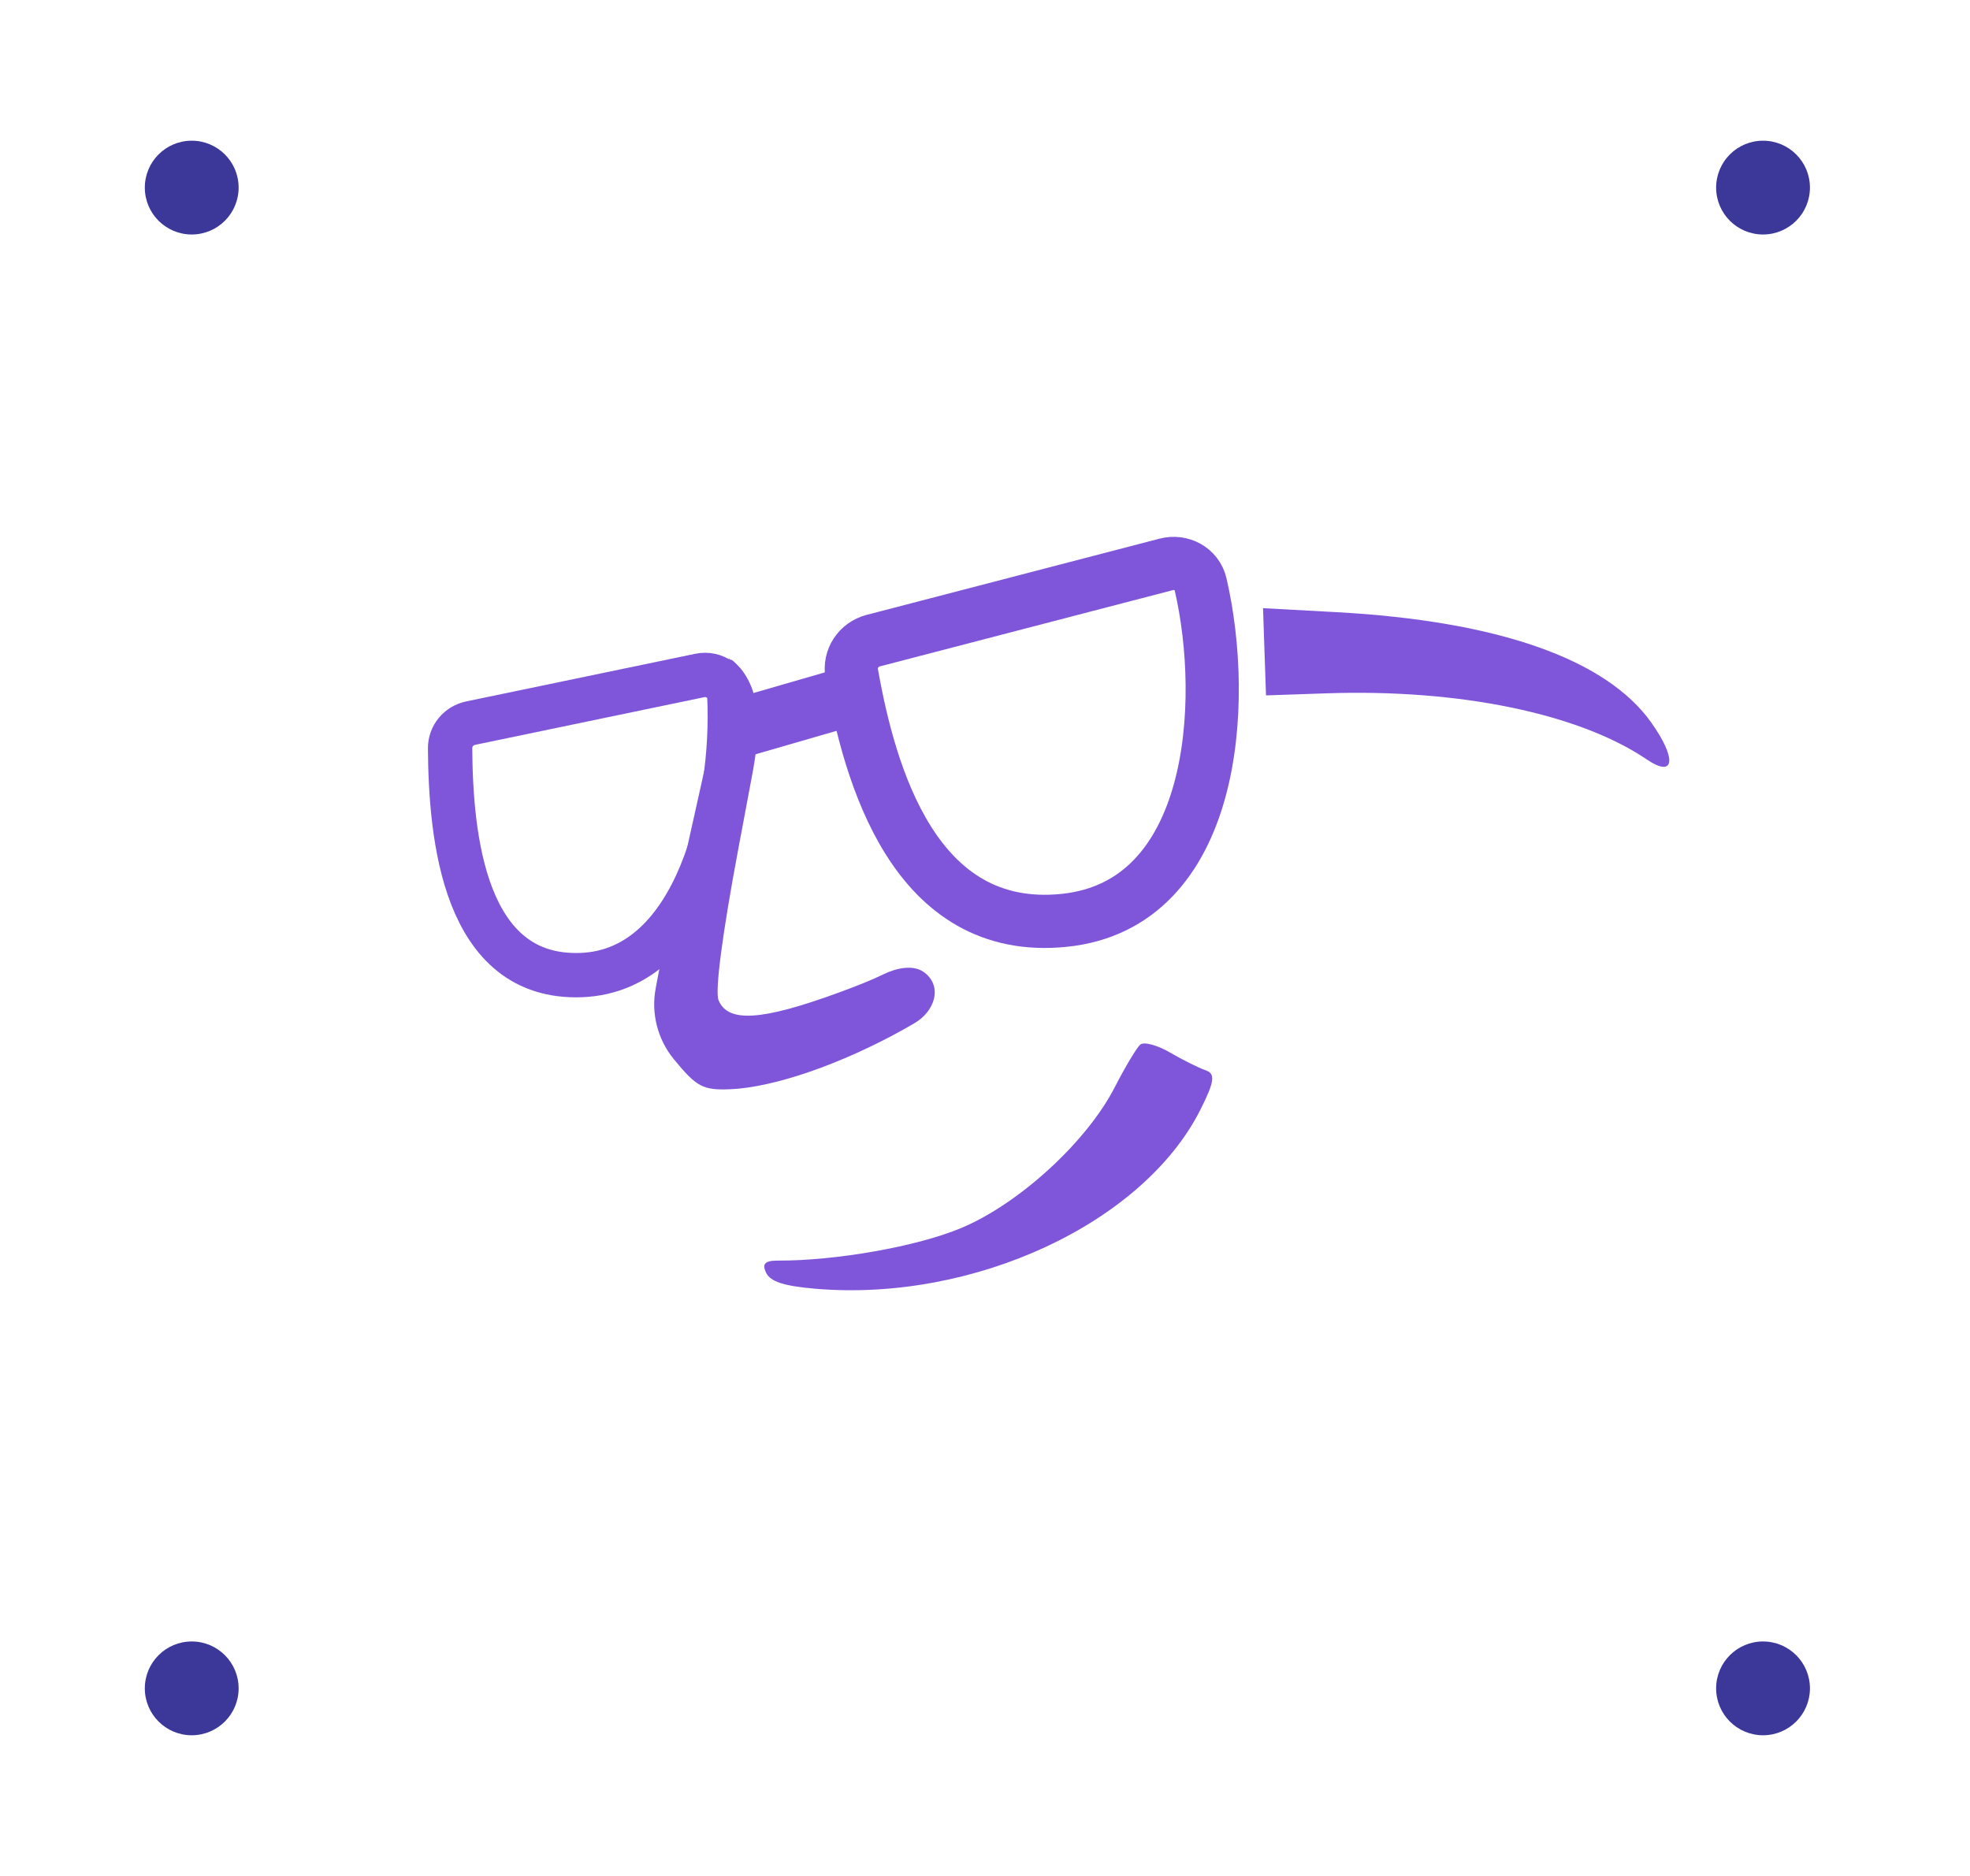 <svg width="84" height="80" viewBox="0 0 84 80" fill="none" xmlns="http://www.w3.org/2000/svg">
<g clip-path="url(#clip0_2693_2717)">
<circle cx="75.175" cy="8" r="2" fill="#3C3899"/>
<circle cx="75.175" cy="72" r="2" fill="#3C3899"/>
<circle cx="8.175" cy="8" r="2" fill="#3C3899"/>
<circle cx="8.175" cy="72" r="2" fill="#3C3899"/>
<path fill-rule="evenodd" clip-rule="evenodd" d="M32.065 33.088C32.399 31.311 32.605 29.301 31.213 28.146C31.136 28.14 31.095 28.11 31.101 28.057L28.964 37.653C28.973 37.687 28.963 37.732 28.934 37.788C28.802 38.044 28.457 39.508 28.167 41.043L27.959 42.141C27.756 43.214 28.038 44.322 28.73 45.167C29.699 46.35 29.968 46.495 31.12 46.451C32.984 46.379 35.873 45.382 38.547 43.89C38.707 43.8 38.859 43.713 39.002 43.628C39.848 43.128 40.203 42.094 39.432 41.484C38.96 41.11 38.215 41.283 37.674 41.547C37.188 41.784 36.554 42.04 35.757 42.331C32.464 43.534 31.033 43.623 30.638 42.65C30.482 42.263 30.795 39.86 31.477 36.224L32.065 33.088Z" fill="#7F56D9"/>
<path fill-rule="evenodd" clip-rule="evenodd" d="M48.619 44.547C48.467 44.68 47.978 45.497 47.533 46.364C46.338 48.693 43.46 51.332 40.982 52.37C39.112 53.154 35.654 53.768 33.167 53.758C32.617 53.756 32.481 53.897 32.668 54.278C32.854 54.658 33.425 54.843 34.769 54.958C41.516 55.532 48.744 52.17 51.184 47.324C51.79 46.119 51.834 45.788 51.406 45.641C51.112 45.54 50.428 45.199 49.884 44.882C49.341 44.566 48.772 44.415 48.619 44.547Z" fill="#7F56D9"/>
<path d="M53.982 29.655L53.918 27.795L53.855 25.935L56.973 26.105C63.844 26.478 68.477 28.099 70.402 30.803C71.51 32.358 71.413 33.196 70.221 32.388C67.328 30.428 62.22 29.373 56.56 29.567L53.982 29.655Z" fill="#7F56D9"/>
<path d="M49.725 24.069L37.234 27.32C36.608 27.483 36.205 28.091 36.317 28.728C37.081 33.032 38.989 39.906 45.379 39.248C51.842 38.582 52.367 29.971 51.191 24.913C51.04 24.263 50.371 23.9 49.725 24.069Z" stroke="#7F56D9" stroke-width="2.268"/>
<path d="M29.836 28.806L20.067 30.838C19.558 30.944 19.189 31.388 19.192 31.907C19.217 35.652 19.768 41.782 24.795 41.581C29.771 41.383 31.306 34.187 31.102 29.745C31.073 29.104 30.464 28.675 29.836 28.806Z" stroke="#7F56D9" stroke-width="1.89"/>
<rect x="31.085" y="29.855" width="5.039" height="2.534" transform="rotate(-16.138 31.085 29.855)" fill="#7F56D9"/>
</g>
<defs>
<clipPath id="clip0_2693_2717">
<rect x="0.175" width="83" height="80" rx="11.648" fill="white"/>
</clipPath>
</defs>
</svg>
